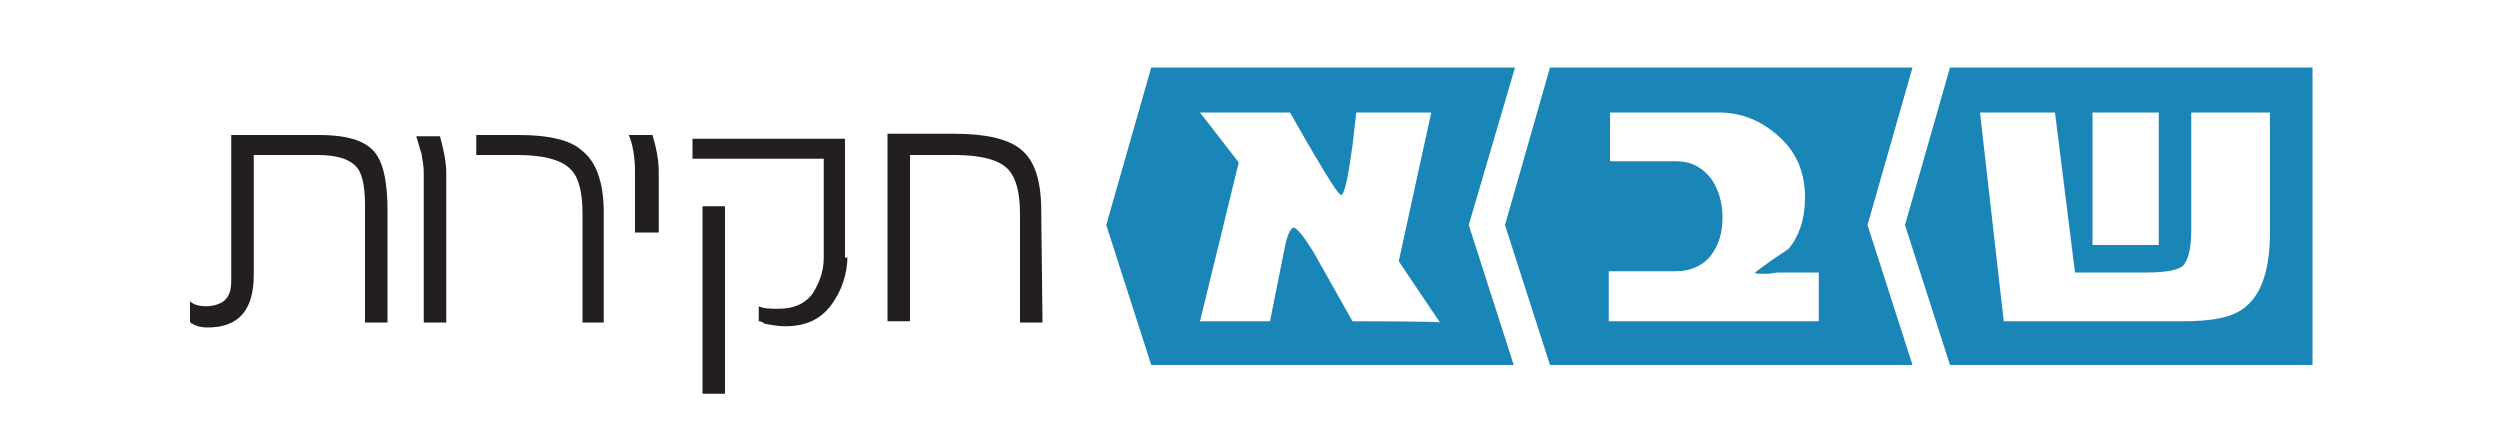 <?xml version="1.0" encoding="utf-8"?>
<!-- Generator: Adobe Illustrator 18.1.0, SVG Export Plug-In . SVG Version: 6.00 Build 0)  -->
<svg version="1.1" id="Layer_1" xmlns="http://www.w3.org/2000/svg" xmlns:xlink="http://www.w3.org/1999/xlink" x="0px" y="0px"
	 width="200px" height="35px" viewBox="3 54 200 35" enable-background="new 3 54 200 35" xml:space="preserve">
<g>
	<g>
		<path fill="#231F20" d="M34,79.8h-1.8v-9.4c0-1.4-0.2-2.3-0.5-2.8c-0.5-0.8-1.6-1.2-3.3-1.2h-5.1V76c0,2.8-1.2,4.2-3.7,4.2
			c-0.5,0-0.9-0.1-1.2-0.3c-0.1,0-0.2-0.1-0.2-0.2v-1.6c0.3,0.3,0.8,0.4,1.3,0.4c0.6,0,1.2-0.2,1.5-0.5c0.4-0.4,0.5-0.9,0.5-1.6
			V64.8h7c2.4,0,4,0.5,4.7,1.7c0.5,0.8,0.8,2.2,0.8,4.3v8.9H34z"/>
		<path fill="#231F20" d="M38.7,79.8h-1.8v-12c0-0.5-0.1-1-0.2-1.6c-0.1-0.2-0.2-0.7-0.4-1.3h1.9c0.3,1.1,0.5,2.1,0.5,2.9L38.7,79.8
			L38.7,79.8z"/>
		<path fill="#231F20" d="M51.4,79.8h-1.8v-8.7c0-1.7-0.3-2.9-0.9-3.5c-0.7-0.8-2.2-1.2-4.3-1.2h-3.3v-1.6h3.4c2.4,0,4.1,0.4,5,1.2
			c1.2,0.9,1.8,2.6,1.8,5V79.8z"/>
		<path fill="#231F20" d="M55.7,72.6h-1.9v-4.9c0-1.2-0.2-2.2-0.5-2.9h1.9c0.3,1,0.5,2,0.5,2.9V72.6z"/>
		<path fill="#231F20" d="M70.8,74.4c0,1.6-0.5,2.9-1.3,4c-0.9,1.2-2.1,1.7-3.7,1.7c-0.5,0-1.1-0.1-1.6-0.2
			c-0.2-0.1-0.3-0.2-0.5-0.2v-1.2c0.4,0.2,0.9,0.2,1.6,0.2c1.2,0,2.1-0.4,2.7-1.2c0.5-0.8,0.9-1.7,0.9-2.9v-7.9H58.4v-1.6h12.2v9.5
			H70.8z M61,85.5h-1.8v-15H61V85.5z"/>
		<path fill="#231F20" d="M86.4,79.8h-1.8v-8.6c0-1.8-0.3-2.9-0.9-3.6c-0.7-0.8-2.2-1.2-4.3-1.2h-3.6v13.3H74v-15h5.4
			c2.4,0,4.2,0.4,5.2,1.2c1.2,0.9,1.7,2.6,1.7,5L86.4,79.8L86.4,79.8z"/>
	</g>
	<path fill="#1A86B7" d="M124.2,59.4H95.1l-3.6,12.6l3.6,11.2h29l-3.6-11.2L124.2,59.4z M111.2,79.7l-3.1-5.5
		c-0.8-1.3-1.3-1.9-1.6-2c-0.2,0-0.5,0.5-0.7,1.5l-1.2,6H99l3.1-12.7L99,63h7.2c0.9,1.6,1.5,2.6,1.9,3.3c1.3,2.2,2,3.3,2.2,3.3
		c0.2,0,0.5-1.1,0.8-3.3c0.1-0.5,0.2-1.6,0.4-3.3h6l-2.6,11.9l3.3,4.9C118.2,79.7,111.2,79.7,111.2,79.7z"/>
	<path fill="#1A86B7" d="M156,59.4h-29l-3.6,12.6l3.6,11.2h29l-3.6-11.2L156,59.4z M148.5,79.7h-16.8v-4h5.4c1.2,0,2.2-0.5,2.8-1.3
		c0.6-0.8,0.9-1.8,0.9-3c0-1.2-0.3-2.2-0.9-3.1c-0.7-0.9-1.6-1.4-2.8-1.4h-5.3V63h8.7c1.9,0,3.5,0.7,4.9,2c1.4,1.3,2,2.9,2,4.8
		c0,1.8-0.5,3.1-1.3,4.1c-0.9,0.6-1.8,1.2-2.7,1.9c0.1,0.1,0.2,0.1,0.4,0.1s0.4,0,0.7,0l0.7-0.1h3.3
		C148.5,75.8,148.5,79.7,148.5,79.7z"/>
	<path fill="#1A86B7" d="M159,59.4l-3.6,12.6l3.6,11.2h29V71.4V59.4H159z M170.4,63h5.3v10.6h-5.3C170.4,73.6,170.4,63,170.4,63z
		 M184.6,72.5c0,2.9-0.6,4.9-1.9,6c-1,0.9-2.7,1.2-5.1,1.2h-14.3L161.4,63h6l1.6,12.8h5.7c1.6,0,2.5-0.2,2.9-0.5
		c0.5-0.5,0.7-1.5,0.7-3V63h6.3L184.6,72.5L184.6,72.5z"/>
</g>
</svg>
